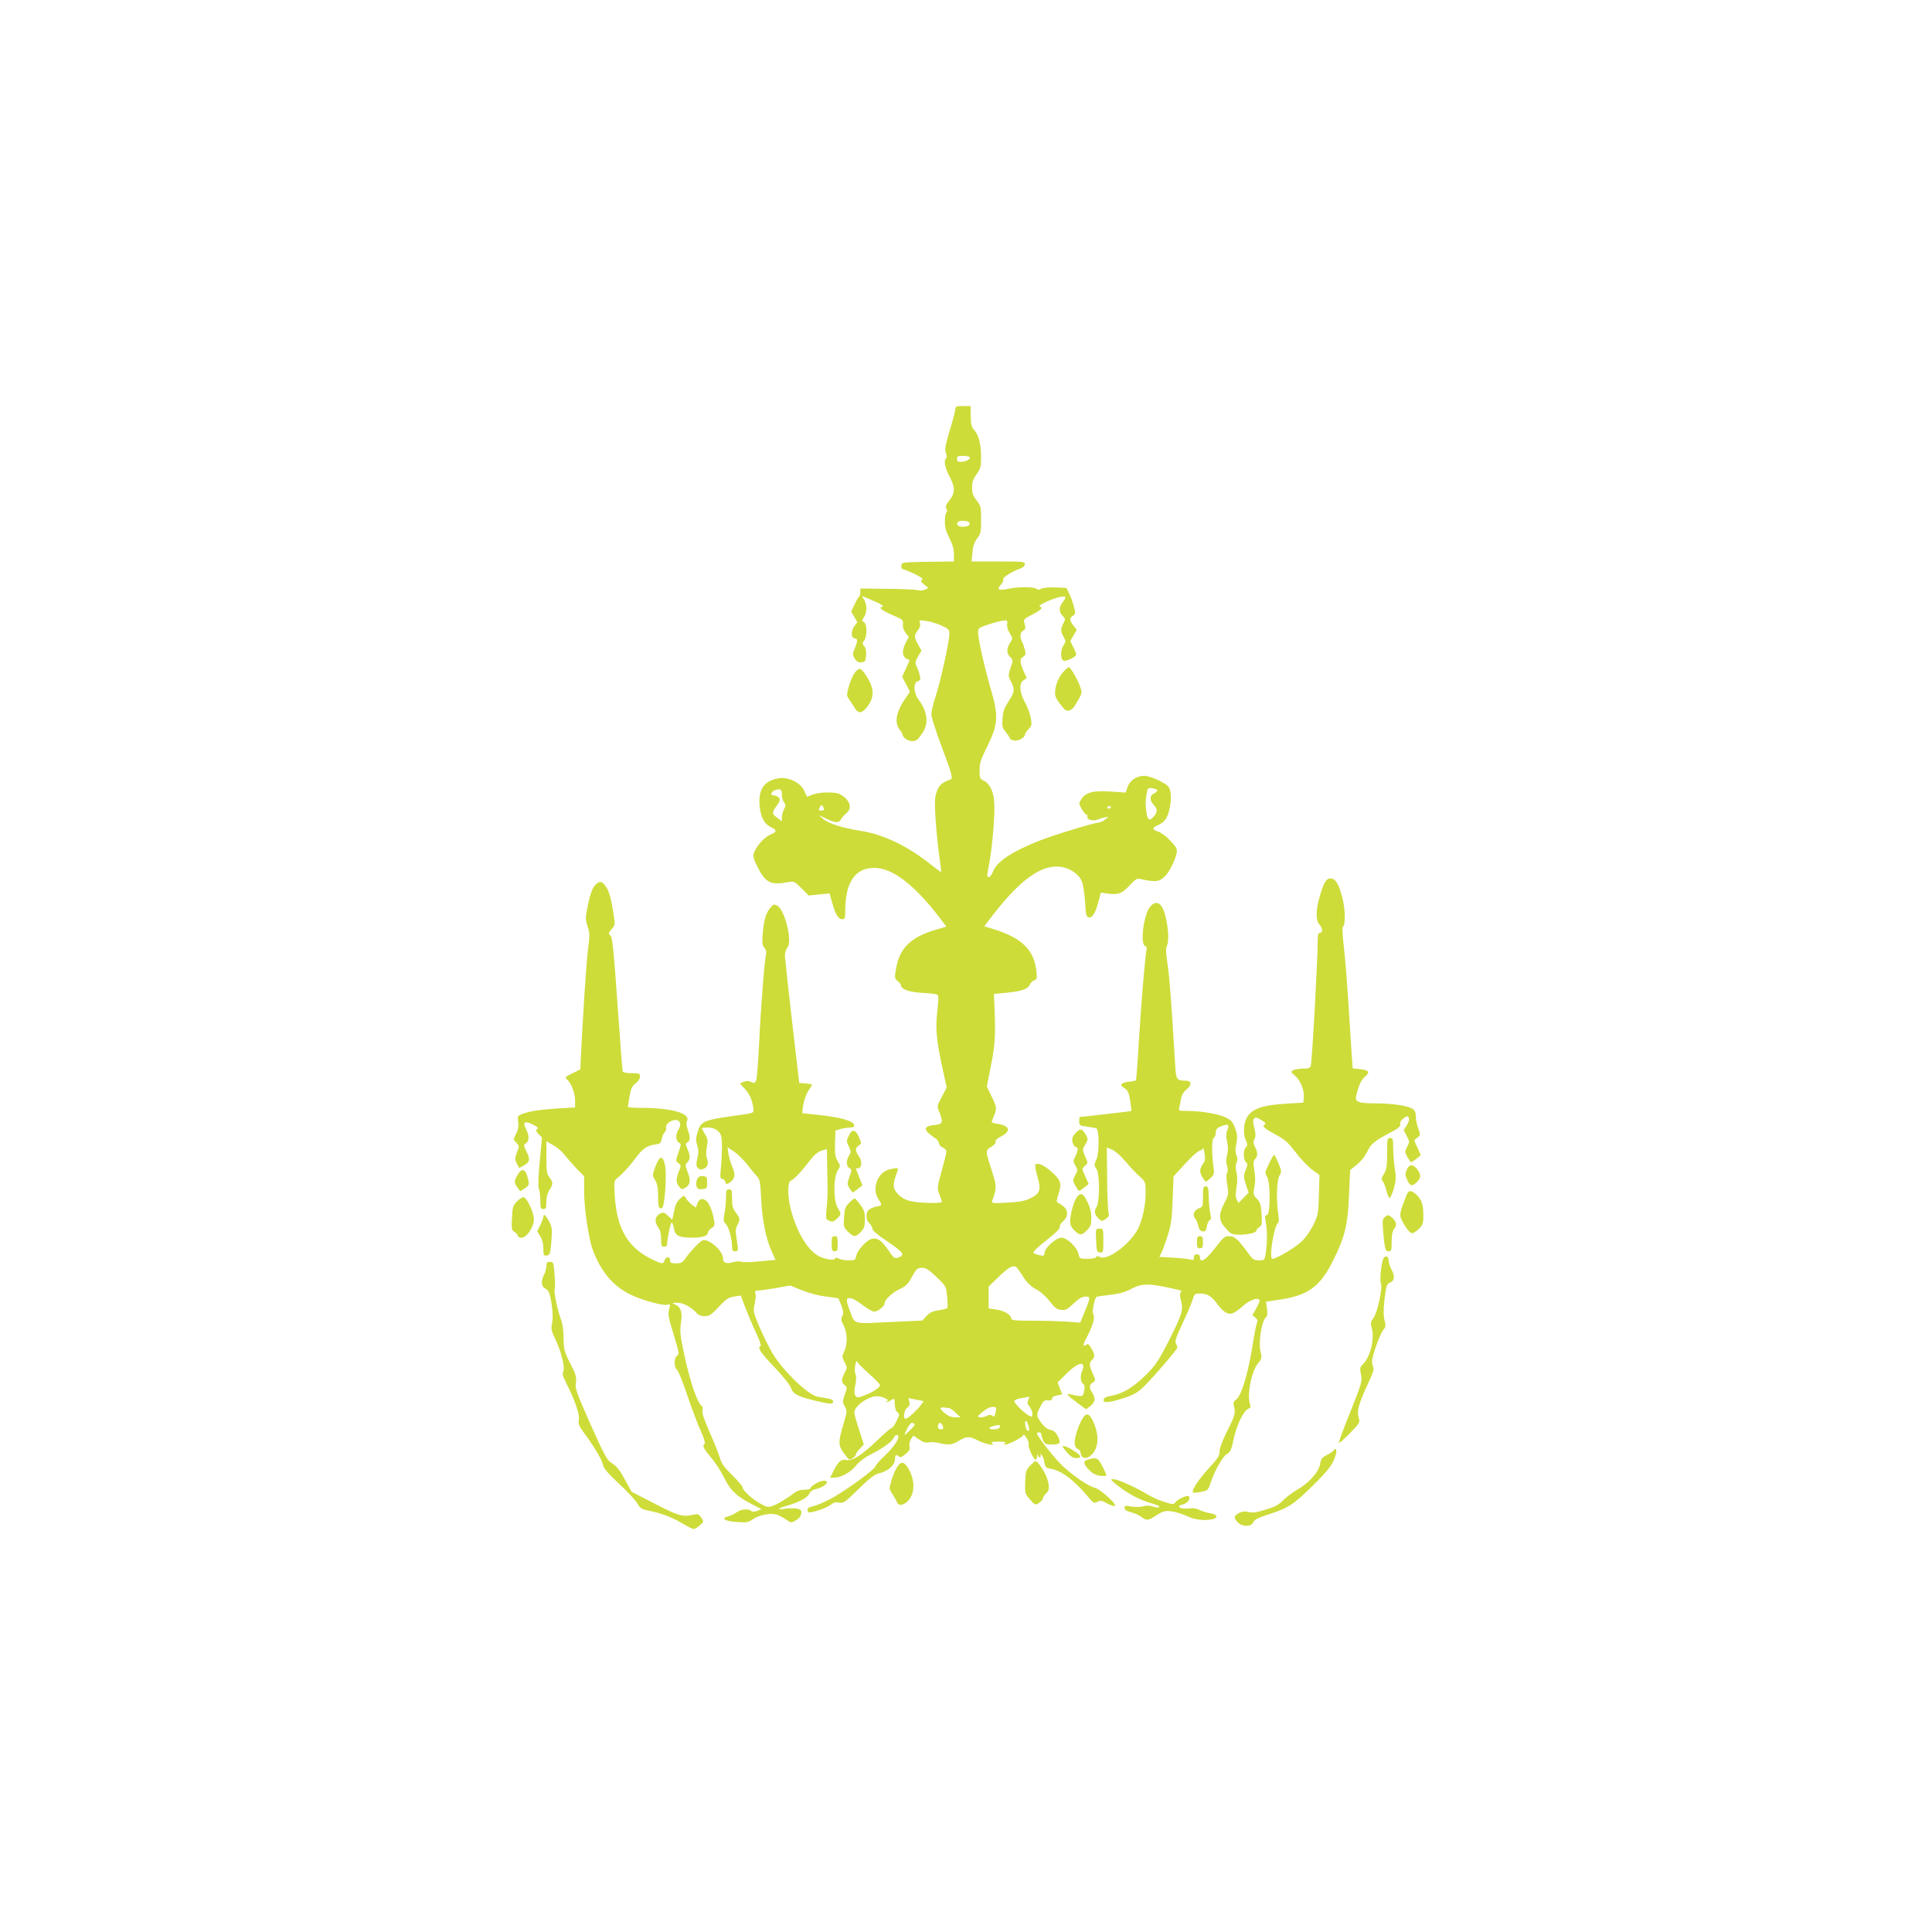 <?xml version="1.0" standalone="no"?>
<!DOCTYPE svg PUBLIC "-//W3C//DTD SVG 20010904//EN"
 "http://www.w3.org/TR/2001/REC-SVG-20010904/DTD/svg10.dtd">
<svg version="1.0" xmlns="http://www.w3.org/2000/svg"
 width="1280pt" height="1280pt" viewBox="0 0 1280 1280"
 preserveAspectRatio="xMidYMid meet">
<g transform="translate(0,1280) scale(0.1,-0.1)"
fill="#cddc39" stroke="none">
<path d="M6330 10093 c0 -10 -16 -74 -37 -142 -30 -103 -35 -128 -26 -152 7
-17 7 -31 2 -35 -18 -11 -9 -63 21 -119 39 -73 39 -111 0 -160 -23 -29 -27
-41 -20 -55 7 -13 7 -21 0 -25 -5 -3 -10 -30 -10 -60 0 -40 8 -67 30 -110 21
-41 30 -71 30 -106 l0 -49 -172 -2 c-171 -3 -173 -3 -176 -25 -2 -13 1 -23 7
-23 6 0 41 -14 77 -31 48 -23 62 -34 53 -40 -11 -8 -8 -14 14 -32 l28 -23 -23
-11 c-13 -5 -34 -7 -48 -3 -14 4 -105 8 -202 9 l-178 2 0 -25 c0 -13 -3 -26
-7 -28 -5 -1 -18 -25 -31 -52 l-23 -48 21 -35 20 -35 -21 -29 c-24 -34 -19
-79 7 -79 18 0 16 -21 -7 -76 -11 -28 -10 -36 5 -59 13 -19 24 -25 44 -23 24
3 27 8 30 47 2 28 -2 49 -12 60 -14 15 -14 20 -1 37 21 27 20 110 -1 122 -16
9 -16 11 0 33 21 30 21 88 -1 119 -19 27 -23 27 76 -16 46 -20 59 -30 46 -34
-16 -6 -16 -7 0 -20 10 -8 45 -26 79 -40 57 -24 61 -28 58 -56 -2 -19 5 -40
18 -57 l21 -26 -21 -41 c-26 -50 -23 -91 6 -104 l21 -10 -25 -55 -25 -55 26
-49 26 -50 -30 -43 c-62 -90 -75 -161 -39 -207 11 -14 20 -29 20 -35 0 -17 36
-42 61 -42 31 0 38 6 72 56 41 61 32 141 -27 218 -34 45 -37 115 -5 123 17 5
19 11 13 37 -3 17 -13 43 -20 59 -13 24 -12 31 8 67 l23 40 -22 39 c-28 49
-28 61 -2 95 14 17 18 33 14 47 -7 21 -5 22 41 15 26 -3 71 -17 101 -30 47
-22 53 -28 53 -55 0 -49 -58 -312 -90 -411 -17 -51 -30 -106 -30 -122 0 -17
29 -108 64 -202 79 -211 82 -225 59 -232 -61 -20 -86 -50 -97 -121 -7 -45 7
-239 28 -393 8 -52 12 -96 11 -98 -1 -1 -30 20 -65 48 -157 125 -312 200 -465
225 -123 19 -218 49 -253 81 l-27 24 54 -26 c59 -28 79 -28 95 1 6 10 21 28
34 38 42 35 22 91 -45 126 -31 16 -137 14 -180 -4 -20 -8 -37 -14 -37 -13 -1
2 -9 20 -19 41 -23 51 -104 91 -165 81 -97 -15 -137 -70 -130 -175 6 -80 30
-128 76 -149 42 -20 40 -32 -7 -51 -41 -18 -97 -83 -108 -127 -4 -18 4 -45 28
-90 52 -101 85 -117 197 -97 42 8 45 7 92 -40 l48 -48 69 7 69 7 18 -63 c21
-77 40 -108 66 -108 18 0 20 7 20 58 1 187 65 282 192 282 120 0 263 -109 431
-327 l47 -62 -84 -25 c-155 -48 -226 -120 -249 -251 -11 -64 -11 -68 11 -85
12 -10 22 -23 22 -29 0 -25 52 -44 139 -49 49 -2 94 -8 101 -12 9 -5 9 -31 0
-108 -14 -116 -5 -204 37 -392 l25 -115 -32 -62 c-33 -61 -33 -61 -16 -102 26
-67 23 -78 -30 -84 -60 -6 -73 -20 -49 -48 11 -11 32 -28 47 -37 16 -9 28 -24
28 -34 0 -10 11 -24 25 -30 14 -6 25 -18 25 -27 0 -9 -14 -67 -31 -129 -31
-110 -31 -114 -15 -155 9 -24 16 -46 16 -50 0 -11 -144 -8 -202 4 -37 8 -63
22 -85 44 -37 37 -40 61 -18 125 8 23 15 44 15 46 0 9 -43 3 -75 -10 -68 -29
-97 -128 -55 -191 26 -40 26 -42 -15 -49 -19 -4 -41 -14 -50 -22 -21 -22 -19
-68 5 -89 11 -10 20 -26 20 -36 0 -11 35 -41 95 -81 114 -77 126 -95 69 -112
-17 -5 -27 3 -57 49 -44 65 -72 85 -109 78 -35 -7 -97 -74 -105 -113 -5 -28
-9 -30 -50 -30 -24 0 -54 5 -66 11 -16 9 -22 9 -25 0 -5 -14 -63 -5 -104 15
-77 40 -150 160 -189 313 -23 92 -22 182 2 190 18 5 72 63 125 133 29 37 53
57 77 65 l35 10 2 -96 c1 -53 2 -123 3 -156 1 -33 -1 -94 -6 -136 -7 -74 -7
-76 17 -87 21 -9 28 -7 50 13 31 29 31 31 6 73 -29 47 -29 203 0 247 19 29 19
30 -1 64 -16 28 -19 48 -17 117 l3 84 35 10 c19 6 48 10 63 10 22 0 28 4 25
18 -5 25 -87 49 -224 64 l-119 13 3 30 c5 45 22 97 43 127 11 14 19 29 19 31
0 3 -19 7 -42 9 l-43 3 -47 405 c-26 223 -47 420 -48 439 0 19 8 43 17 53 35
39 -17 251 -68 278 -20 11 -25 10 -45 -14 -30 -34 -44 -84 -51 -174 -5 -60 -3
-76 12 -92 9 -10 14 -27 11 -37 -10 -35 -35 -350 -46 -583 -6 -129 -15 -245
-20 -257 -8 -20 -12 -21 -35 -11 -18 8 -31 8 -49 0 l-24 -11 34 -36 c31 -34
50 -77 56 -135 3 -24 1 -25 -117 -41 -216 -30 -234 -38 -255 -115 -10 -36 -10
-53 -1 -82 9 -28 10 -49 1 -86 -9 -41 -8 -52 4 -64 12 -13 20 -13 41 -4 26 12
31 38 16 76 -4 11 -3 41 2 67 8 42 7 53 -12 84 -11 20 -21 38 -21 41 0 2 18 4
39 4 27 0 48 -7 66 -22 22 -20 26 -32 28 -88 1 -36 -2 -102 -6 -147 -7 -71 -6
-83 7 -83 8 0 17 -9 21 -20 6 -18 8 -19 31 -4 34 23 38 52 16 104 -11 25 -22
64 -26 87 l-6 42 44 -29 c24 -16 61 -53 84 -82 22 -29 51 -64 64 -78 23 -23
25 -36 31 -155 7 -140 31 -259 70 -347 l25 -55 -107 -10 c-58 -6 -113 -7 -122
-2 -9 4 -31 3 -52 -3 -45 -14 -67 -5 -67 26 0 51 -101 137 -138 117 -22 -12
-82 -76 -111 -118 -19 -28 -29 -33 -62 -33 -32 0 -39 3 -39 20 0 12 -7 20 -16
20 -9 0 -18 -9 -21 -20 -7 -26 -17 -25 -78 4 -164 78 -238 202 -252 422 -6 98
-5 102 18 120 37 30 81 78 121 133 46 61 74 81 127 88 35 5 40 9 45 38 4 18
13 38 20 44 8 7 12 20 9 30 -6 22 31 51 64 51 29 0 39 -33 19 -62 -21 -30 -20
-75 1 -87 17 -9 17 -13 -2 -66 -19 -56 -19 -58 0 -71 17 -13 18 -18 6 -47 -23
-56 -24 -81 -3 -107 19 -23 20 -23 46 -7 31 20 33 49 10 107 -15 38 -15 42 0
59 20 22 20 42 1 88 -14 33 -14 38 0 45 19 11 19 34 1 85 -8 22 -10 46 -6 53
32 52 -96 90 -301 90 -49 0 -89 3 -89 7 0 3 5 35 11 70 9 52 17 68 40 85 17
13 29 31 29 45 0 21 -4 23 -55 23 -36 0 -57 4 -60 13 -2 6 -17 207 -34 446
-25 352 -33 437 -46 451 -15 16 -14 20 8 45 23 28 23 30 11 104 -17 111 -32
157 -57 187 -20 23 -26 25 -45 15 -31 -17 -49 -57 -68 -154 -16 -79 -16 -89
-1 -135 15 -44 15 -60 2 -158 -11 -89 -35 -460 -48 -734 l-2 -55 -53 -26 c-48
-23 -51 -27 -36 -40 28 -23 54 -90 54 -140 l0 -46 -117 -7 c-122 -8 -187 -18
-237 -38 -26 -10 -28 -15 -23 -51 4 -29 0 -52 -14 -79 -19 -38 -19 -38 2 -59
20 -20 20 -22 4 -64 -15 -40 -15 -46 -1 -74 l16 -30 35 20 c38 23 39 40 7 103
-13 27 -13 31 4 43 22 16 20 52 -3 97 -22 42 -4 52 47 26 32 -16 39 -24 29
-30 -11 -7 -9 -14 9 -33 l23 -24 -15 -157 c-10 -105 -12 -165 -6 -182 6 -14
10 -50 10 -80 0 -47 2 -54 20 -54 17 0 20 7 20 48 0 30 7 58 20 77 25 37 25
53 0 85 -17 21 -20 41 -20 132 l0 107 45 -26 c25 -14 58 -41 73 -61 15 -20 51
-61 79 -91 l53 -54 0 -103 c0 -110 30 -311 57 -384 53 -143 134 -240 248 -296
80 -39 219 -77 248 -68 18 6 19 3 12 -22 -11 -42 -10 -52 31 -185 33 -110 35
-123 20 -131 -21 -12 -22 -77 -1 -92 8 -6 40 -83 69 -172 30 -88 70 -195 90
-237 19 -42 30 -79 25 -82 -18 -12 -9 -31 41 -90 28 -33 66 -91 85 -130 41
-86 80 -124 176 -175 l74 -39 -29 -11 c-20 -7 -32 -8 -40 0 -16 16 -66 12 -95
-9 -15 -11 -39 -23 -54 -26 -53 -14 -30 -32 48 -38 70 -6 79 -5 115 19 41 27
111 41 153 30 13 -3 40 -17 61 -31 38 -26 38 -26 69 -7 21 11 33 27 35 44 3
22 -2 27 -27 33 -16 3 -50 3 -76 0 -62 -10 -57 0 12 20 80 24 132 52 145 79 6
15 22 26 41 30 60 12 103 56 55 56 -27 0 -88 -35 -88 -50 0 -5 -18 -10 -41
-10 -31 0 -51 -8 -79 -30 -21 -16 -63 -43 -94 -60 -45 -23 -62 -27 -81 -20
-63 24 -155 99 -155 127 0 6 -31 42 -69 80 -53 52 -72 78 -81 113 -7 25 -37
100 -67 168 -38 86 -53 130 -49 147 3 13 1 27 -4 30 -32 20 -84 178 -124 375
-20 96 -22 125 -14 178 11 70 -2 105 -45 122 -18 7 -15 9 19 9 41 1 98 -31
133 -72 8 -10 28 -17 50 -17 31 0 43 8 93 62 49 52 65 62 102 68 l44 7 31 -83
c18 -46 49 -120 71 -166 21 -46 35 -84 29 -86 -23 -9 -2 -42 90 -138 58 -61
104 -118 111 -138 13 -41 44 -58 161 -86 100 -24 119 -25 119 -5 0 9 -14 16
-37 20 -21 4 -50 9 -65 11 -65 12 -233 174 -301 290 -26 44 -65 125 -88 178
-39 94 -40 100 -29 146 6 27 9 58 5 69 -5 17 -2 21 17 21 13 0 66 7 118 16
l95 17 80 -32 c48 -19 112 -36 159 -41 43 -5 80 -11 81 -12 1 -2 10 -24 20
-49 13 -37 15 -51 5 -69 -9 -17 -8 -28 9 -61 26 -49 27 -125 4 -173 -16 -34
-15 -37 3 -71 18 -34 18 -36 -1 -72 -22 -41 -22 -62 3 -81 15 -12 15 -16 -1
-61 -16 -46 -16 -51 0 -79 17 -29 16 -33 -10 -120 -34 -116 -34 -139 4 -190
17 -23 33 -42 36 -42 13 0 43 22 43 32 0 7 12 24 27 40 l26 28 -31 97 c-18 54
-32 105 -32 114 0 44 90 108 151 109 15 0 40 -7 55 -15 16 -8 23 -15 15 -15
-8 0 -11 -3 -8 -6 4 -4 17 0 30 9 24 15 24 15 25 -26 1 -26 8 -47 18 -54 15
-11 14 -16 -6 -57 -12 -26 -26 -46 -32 -46 -5 0 -49 -37 -96 -83 -102 -98
-165 -137 -205 -130 -34 7 -52 -8 -83 -69 l-24 -48 27 0 c46 1 108 35 144 80
20 25 58 54 94 72 85 43 145 86 157 113 6 13 16 21 23 18 24 -9 -17 -76 -83
-137 -34 -32 -62 -64 -62 -71 0 -16 -175 -145 -275 -203 -60 -34 -104 -53
-162 -68 -17 -4 -17 -34 0 -34 29 0 116 31 141 51 19 15 34 19 56 14 28 -6 38
1 127 89 64 63 107 97 127 102 69 15 116 56 116 101 0 25 10 29 27 12 7 -7 20
-2 42 17 25 21 31 32 27 51 -4 13 0 33 9 47 l16 25 37 -25 c27 -19 45 -24 67
-20 16 3 48 1 70 -5 58 -15 81 -12 129 16 53 31 69 31 128 0 44 -23 123 -37
89 -16 -10 7 5 10 44 10 39 0 54 -3 44 -10 -12 -7 -12 -9 2 -9 24 0 119 50
119 63 0 7 9 -1 20 -18 11 -16 18 -36 15 -44 -6 -16 32 -101 46 -101 5 0 10
10 10 23 1 17 2 18 6 4 2 -9 9 -15 14 -11 5 3 6 11 3 17 -5 9 -4 9 6 0 7 -7
16 -29 19 -50 6 -34 10 -38 42 -44 70 -11 157 -76 245 -183 38 -45 42 -48 64
-36 20 11 29 9 66 -11 24 -13 47 -20 51 -15 12 12 -100 112 -133 119 -39 8
-135 73 -209 140 -52 47 -175 202 -175 221 0 3 7 6 15 6 8 0 15 -7 15 -15 0
-8 5 -26 12 -40 10 -22 17 -25 60 -25 54 0 59 10 33 61 -11 20 -26 32 -46 36
-21 4 -41 20 -60 46 -35 48 -35 54 -6 109 19 37 27 43 50 40 19 -2 27 1 27 12
0 9 13 18 34 21 l34 7 -16 39 -15 40 54 54 c59 59 106 84 115 60 3 -7 1 -22
-5 -34 -16 -29 -13 -79 4 -88 10 -6 13 -19 8 -46 -6 -40 -12 -43 -76 -28 -21
5 -37 5 -35 1 2 -5 30 -28 64 -53 l60 -44 30 23 c31 26 34 51 8 91 -19 30 -18
48 6 64 20 14 20 14 0 58 -24 52 -25 74 -5 91 20 17 19 39 -5 78 -17 28 -23
32 -35 22 -18 -15 -20 0 -6 28 55 104 69 154 52 181 -7 11 11 96 23 109 3 2
42 8 88 13 60 7 99 17 141 39 66 35 109 37 219 15 120 -25 122 -25 111 -36 -8
-8 -7 -25 2 -58 16 -62 7 -89 -85 -271 -65 -127 -83 -154 -150 -221 -80 -80
-154 -124 -230 -137 -31 -5 -46 -13 -48 -25 -5 -24 31 -22 129 9 61 19 92 36
126 67 56 51 233 256 233 269 0 5 -4 18 -10 28 -7 14 3 44 44 131 30 63 60
133 67 157 12 40 14 42 51 42 48 0 77 -19 114 -71 15 -22 40 -47 56 -55 33
-17 51 -10 116 46 51 45 116 61 106 25 -4 -11 -16 -35 -27 -54 l-20 -34 21
-17 c11 -10 17 -21 13 -26 -5 -5 -16 -58 -26 -119 -34 -221 -79 -373 -117
-399 -16 -12 -19 -20 -13 -43 12 -43 8 -60 -46 -167 -30 -60 -49 -111 -49
-132 0 -28 -12 -47 -70 -110 -67 -72 -118 -150 -106 -162 3 -3 27 -1 53 4 45
9 47 11 64 61 27 82 81 175 109 191 22 13 29 29 42 93 20 94 65 190 96 204 17
7 20 15 14 30 -22 61 9 221 54 275 24 28 25 34 16 73 -17 64 8 213 38 232 6 4
8 24 4 54 l-6 47 100 15 c183 29 261 88 347 263 76 153 95 234 103 433 l7 161
29 23 c44 35 65 60 89 108 23 45 45 63 155 121 49 26 62 38 59 52 -3 11 4 25
21 38 23 18 27 19 35 5 5 -10 2 -26 -12 -49 l-21 -33 20 -39 c20 -38 20 -40 3
-71 -17 -32 -17 -34 1 -68 11 -19 22 -35 25 -35 3 0 19 10 35 23 l29 23 -22
50 -22 49 22 18 c21 17 21 18 4 65 -9 26 -16 61 -15 79 0 23 -6 36 -22 47 -32
21 -136 36 -249 36 -63 0 -101 4 -113 13 -17 13 -17 16 -1 75 13 44 27 70 48
88 37 31 27 44 -36 51 l-45 5 -6 82 c-3 44 -13 194 -21 331 -9 138 -22 310
-31 384 -11 94 -12 137 -5 144 17 17 13 126 -8 199 -23 85 -44 118 -76 118
-30 0 -47 -29 -76 -136 -23 -84 -21 -144 5 -173 20 -22 21 -51 1 -51 -11 0
-15 -13 -15 -52 0 -134 -37 -799 -46 -830 -4 -14 -16 -18 -50 -18 -25 0 -54
-5 -65 -10 -19 -10 -18 -12 10 -36 36 -30 64 -98 59 -145 l-3 -34 -125 -8
c-141 -9 -207 -31 -242 -80 -28 -39 -35 -112 -15 -159 13 -32 14 -38 1 -49
-18 -15 -18 -83 1 -99 12 -10 12 -17 -2 -52 -15 -37 -15 -44 1 -95 l18 -55
-33 -34 -33 -34 -12 22 c-9 17 -9 39 -2 81 7 39 7 71 0 99 -7 28 -7 47 0 64 8
17 8 31 0 49 -8 18 -9 40 -1 77 8 44 7 62 -8 103 -16 42 -25 53 -63 72 -48 23
-165 43 -257 43 -52 0 -55 1 -50 23 3 12 9 39 12 60 5 25 18 45 38 61 34 27
32 56 -5 56 -63 1 -66 5 -72 103 -28 455 -38 586 -51 671 -10 66 -12 104 -5
116 23 44 2 210 -34 265 -21 32 -52 30 -79 -6 -41 -56 -64 -243 -31 -256 10
-4 14 -13 10 -27 -9 -38 -36 -357 -51 -610 -8 -137 -17 -251 -19 -254 -3 -2
-25 -7 -51 -9 -48 -6 -60 -24 -26 -42 24 -13 32 -34 41 -98 l6 -53 -30 -5
c-29 -4 -298 -35 -311 -35 -3 0 -5 -13 -5 -29 0 -27 3 -29 50 -35 28 -4 56 -9
63 -11 20 -8 21 -162 1 -207 -16 -35 -16 -39 0 -62 23 -35 23 -221 0 -254 -17
-25 -12 -51 16 -77 18 -17 21 -17 46 -1 21 15 24 22 18 44 -4 15 -8 118 -9
229 l-2 201 37 -16 c21 -10 59 -43 87 -77 27 -33 68 -77 91 -97 42 -38 42 -38
42 -110 0 -84 -21 -181 -51 -240 -52 -101 -203 -213 -253 -186 -15 8 -21 8
-24 -1 -2 -6 -26 -11 -57 -11 -51 0 -53 1 -59 31 -9 45 -76 109 -114 109 -36
0 -112 -69 -112 -101 0 -19 -4 -21 -32 -15 -18 3 -36 10 -41 15 -6 6 28 39 82
81 82 65 95 80 93 101 -1 4 10 17 23 29 33 31 33 72 -1 99 -14 11 -30 21 -37
24 -9 3 -7 18 6 58 23 68 15 91 -49 148 -49 43 -89 60 -104 45 -4 -5 1 -40 13
-77 26 -89 19 -114 -46 -146 -37 -18 -69 -24 -154 -29 -101 -5 -106 -4 -99 14
29 75 29 98 3 179 -50 155 -50 151 -11 176 21 13 33 27 30 35 -3 9 9 21 35 34
70 36 61 71 -21 84 -22 3 -40 9 -40 11 0 3 7 22 15 42 20 48 20 56 -16 130
l-31 65 28 141 c28 141 31 202 21 427 l-2 45 75 7 c105 10 149 24 162 53 6 14
20 27 31 31 17 5 19 12 13 63 -16 137 -94 214 -273 272 l-72 22 59 77 c180
232 316 330 441 318 63 -6 125 -47 146 -96 9 -20 18 -82 22 -137 5 -91 8 -100
26 -103 24 -3 44 32 65 114 l13 50 51 -7 c66 -8 92 2 143 58 36 39 46 45 70
39 94 -20 118 -19 151 9 34 28 75 106 87 162 6 29 1 38 -40 82 -26 28 -62 55
-81 61 -43 14 -43 26 -1 44 18 7 41 25 51 40 25 39 41 134 30 182 -8 35 -16
42 -73 72 -37 18 -79 32 -100 32 -51 0 -96 -31 -111 -75 l-12 -36 -101 7
c-116 7 -163 -5 -193 -51 -17 -26 -17 -28 1 -62 11 -19 25 -38 32 -40 7 -3 11
-9 8 -14 -11 -17 35 -31 63 -20 15 6 38 13 52 16 l25 4 -24 -19 c-13 -11 -32
-20 -43 -20 -27 0 -305 -85 -395 -121 -181 -72 -281 -139 -305 -205 -6 -19
-18 -34 -25 -34 -16 0 -16 -1 1 90 21 111 39 333 33 405 -5 73 -30 124 -70
143 -25 12 -27 18 -27 69 0 47 8 72 52 160 70 143 74 199 25 368 -43 147 -87
342 -87 383 0 27 5 32 43 46 53 19 117 36 138 36 12 0 15 -7 12 -25 -3 -14 3
-38 16 -59 21 -33 21 -37 6 -60 -27 -40 -28 -73 -4 -97 22 -22 22 -23 4 -74
-16 -50 -16 -53 1 -86 29 -55 27 -74 -13 -134 -29 -45 -38 -68 -41 -115 -4
-53 -1 -63 22 -90 14 -18 26 -36 26 -41 0 -5 11 -11 25 -15 27 -7 75 18 75 38
0 7 11 23 24 37 22 24 24 30 15 75 -5 27 -22 74 -39 104 -36 67 -40 124 -9
145 l21 15 -21 47 c-26 59 -26 81 -2 94 15 9 18 17 12 44 -5 18 -13 42 -19 54
-17 32 -15 61 7 75 15 9 17 17 10 42 -10 34 -10 33 64 72 47 25 58 38 35 47
-16 6 87 53 136 62 41 8 44 1 16 -35 -25 -32 -25 -65 0 -90 19 -19 19 -22 5
-50 -19 -37 -19 -55 2 -90 15 -27 15 -30 0 -54 -22 -33 -22 -95 -1 -103 19 -7
84 25 84 41 0 7 -9 29 -20 50 l-19 39 21 37 22 37 -22 28 c-27 34 -28 51 -3
66 17 11 17 16 6 60 -7 27 -21 65 -31 86 l-19 38 -72 3 c-41 2 -82 -2 -94 -8
-15 -9 -24 -9 -32 -1 -14 14 -127 14 -186 0 -63 -14 -80 -5 -51 26 12 13 19
28 16 34 -8 12 52 52 107 72 24 8 37 19 37 31 0 17 -13 18 -176 18 l-177 0 6
59 c3 43 12 69 31 94 24 31 26 42 26 124 0 85 -2 92 -30 128 -24 30 -30 48
-30 85 0 36 7 56 30 88 27 38 30 49 30 119 -1 81 -16 141 -45 173 -20 22 -23
38 -24 108 l-1 52 -50 0 c-41 0 -50 -3 -50 -17z m95 -322 c7 -13 -27 -31 -59
-31 -19 0 -26 5 -26 20 0 17 7 20 39 20 22 0 42 -4 46 -9z m-2 -435 c6 -16
-13 -26 -48 -26 -26 0 -40 14 -30 30 10 15 72 12 78 -4z m1244 -1771 c2 -6 -7
-15 -19 -20 -32 -14 -33 -46 -4 -78 26 -28 26 -47 -2 -79 -25 -29 -39 -21 -46
25 -8 53 -8 71 0 125 6 41 8 43 37 40 17 -2 32 -8 34 -13z m-2487 -28 c0 -18
6 -42 14 -52 12 -17 12 -23 0 -47 -8 -15 -14 -39 -14 -53 l0 -26 -30 23 c-37
27 -37 32 -4 80 22 31 24 40 14 53 -7 8 -21 15 -31 15 -11 0 -19 4 -19 8 0 15
24 32 47 32 19 0 23 -5 23 -33z m280 -99 c0 -5 -9 -8 -20 -8 -18 0 -19 3 -9
21 9 17 13 19 20 8 5 -8 9 -17 9 -21z m1900 14 c0 -5 -7 -9 -15 -9 -8 0 -12 4
-9 9 3 4 9 8 15 8 5 0 9 -4 9 -8z m1008 -2080 c17 -11 20 -17 10 -23 -18 -11
-3 -24 79 -69 56 -30 78 -50 126 -113 32 -43 81 -94 108 -115 l51 -37 -4 -130
c-3 -122 -5 -134 -35 -197 -18 -38 -51 -86 -77 -111 -42 -41 -169 -117 -196
-117 -25 0 11 222 38 239 6 4 6 26 1 56 -14 90 -11 224 7 255 16 26 16 31 -6
84 -13 31 -26 56 -29 55 -3 0 -19 -27 -34 -60 -27 -56 -28 -61 -13 -84 24 -36
23 -255 0 -255 -14 0 -15 -7 -8 -47 11 -56 10 -139 0 -205 -7 -47 -8 -48 -45
-48 -33 0 -41 5 -71 47 -67 92 -90 113 -126 113 -30 0 -40 -8 -95 -80 -62 -80
-99 -102 -99 -60 0 13 -7 20 -20 20 -14 0 -20 -7 -20 -21 0 -16 -4 -19 -17
-15 -10 4 -61 10 -115 13 l-97 6 13 26 c8 14 26 64 41 111 23 72 29 109 34
241 l6 155 75 82 c41 46 85 85 97 88 13 4 24 11 24 18 1 6 5 -9 9 -34 7 -37 5
-50 -11 -72 -27 -39 -23 -66 18 -117 2 -3 16 8 31 22 27 26 28 31 21 80 -12
85 -11 185 3 189 7 3 12 17 13 33 0 24 6 32 38 44 45 17 54 11 38 -27 -9 -21
-9 -41 -1 -76 7 -34 7 -59 0 -88 -8 -28 -8 -49 -1 -70 7 -19 7 -36 1 -48 -6
-11 -6 -40 1 -81 10 -60 9 -65 -22 -125 -38 -76 -35 -112 16 -166 32 -36 37
-38 97 -38 36 1 74 7 88 15 14 8 21 14 15 15 -5 0 1 7 14 16 22 16 23 22 19
91 -4 62 -9 78 -31 101 -24 25 -25 30 -16 80 7 35 6 71 -1 109 -8 47 -7 59 5
73 19 21 19 43 0 81 -12 23 -13 34 -4 51 9 16 9 34 -1 76 -10 44 -10 56 1 63
13 8 16 7 57 -19z m-1628 -974 c6 -7 25 -35 43 -63 22 -34 48 -59 82 -77 30
-16 66 -48 90 -80 34 -44 47 -54 76 -56 30 -3 42 4 83 43 35 32 56 45 78 45
34 0 34 -4 -9 -109 l-26 -64 -90 7 c-50 3 -152 6 -229 6 -113 0 -138 3 -138
14 0 25 -47 53 -100 60 l-50 7 0 72 0 73 63 61 c75 74 104 87 127 61z m-535
-59 c63 -60 63 -60 70 -130 4 -39 5 -73 1 -76 -3 -3 -29 -10 -58 -14 -40 -6
-60 -16 -80 -38 l-27 -30 -218 -10 c-248 -12 -228 -18 -263 76 -25 66 -25 83
-2 83 20 0 44 -14 102 -57 24 -18 52 -33 63 -33 21 0 67 36 67 53 0 24 48 71
96 94 46 21 59 34 86 84 30 54 36 59 66 59 28 0 45 -11 97 -61z m-449 -639
c41 -36 74 -70 74 -77 0 -16 -46 -47 -103 -68 -42 -16 -50 -16 -58 -4 -11 17
-11 31 0 85 4 24 4 49 -1 59 -5 9 -6 35 -2 58 4 23 9 35 12 27 2 -8 37 -44 78
-80z m1056 -177 c-8 -14 -5 -24 9 -42 10 -13 19 -34 19 -47 0 -22 -2 -24 -22
-13 -32 16 -98 81 -98 96 0 6 17 15 38 18 20 4 42 8 47 9 16 5 17 -1 7 -21z
m-712 -33 c-24 -33 -87 -90 -100 -90 -19 0 -10 59 10 73 16 11 19 21 15 39
l-7 25 51 -10 51 -10 -20 -27z m188 -19 c7 0 26 -14 44 -31 l31 -30 -36 0
c-24 0 -46 9 -66 26 -37 31 -39 42 -8 39 12 -1 28 -3 35 -4z m312 -3 c0 -7 -3
-23 -6 -36 -5 -17 -10 -20 -20 -12 -9 8 -18 8 -33 1 -21 -12 -61 -15 -61 -5 0
8 49 47 69 56 26 11 51 9 51 -4z m216 -122 c5 -22 4 -28 -7 -24 -8 2 -15 20
-17 39 -4 40 13 30 24 -15z m-756 15 c0 -4 -16 -23 -36 -42 -39 -36 -39 -35
-10 23 12 22 24 34 32 31 8 -3 14 -8 14 -12z m189 -23 c1 -5 -7 -8 -18 -8 -20
0 -24 29 -6 42 9 6 22 -13 24 -34z m375 7 c-4 -9 -19 -15 -42 -15 -37 0 -35
14 3 23 37 9 44 7 39 -8z"/>
<path d="M7970 4872 c0 -66 -1 -68 -30 -79 -32 -12 -41 -48 -19 -70 6 -6 14
-26 18 -45 5 -23 13 -34 28 -36 18 -3 23 3 29 33 3 20 12 39 19 41 9 4 10 15
4 44 -5 21 -10 70 -11 109 -1 61 -4 71 -20 71 -16 0 -18 -9 -18 -68z"/>
<path d="M7930 4570 c0 -33 3 -40 20 -40 17 0 20 7 20 40 0 33 -3 40 -20 40
-17 0 -20 -7 -20 -40z"/>
<path d="M7042 8345 c-32 -36 -52 -89 -52 -139 0 -24 11 -44 61 -104 17 -21
51 -10 70 23 51 84 50 82 36 124 -17 49 -65 131 -76 131 -5 0 -23 -16 -39 -35z"/>
<path d="M5662 8342 c-12 -16 -29 -56 -38 -89 -16 -58 -16 -61 3 -89 11 -16
28 -41 37 -56 23 -39 49 -35 85 14 43 58 43 114 -2 188 -17 30 -39 56 -48 58
-10 2 -26 -10 -37 -26z"/>
<path d="M7133 5300 c-12 -10 -24 -28 -28 -39 -7 -22 10 -61 25 -61 15 0 12
-27 -6 -62 -15 -29 -15 -34 1 -61 16 -27 16 -30 -1 -63 -18 -33 -18 -35 0 -69
11 -19 22 -35 25 -35 3 0 19 10 35 23 l29 23 -22 48 c-25 58 -25 51 -2 73 20
18 20 19 0 62 -19 44 -19 44 1 78 20 34 20 36 3 66 -23 39 -34 42 -60 17z"/>
<path d="M5623 5275 c-16 -33 -16 -37 1 -71 15 -33 15 -39 1 -60 -20 -31 -19
-71 3 -83 16 -9 16 -12 0 -57 -16 -45 -16 -50 0 -76 9 -15 19 -28 22 -28 3 0
18 11 34 24 l30 23 -20 49 c-10 27 -20 52 -22 56 -2 5 3 8 12 8 26 0 30 46 7
79 -26 36 -27 55 -1 72 19 14 19 14 0 57 -23 51 -45 54 -67 7z"/>
<path d="M9190 5159 c0 -86 -3 -107 -21 -136 -17 -28 -19 -36 -8 -49 7 -8 18
-36 24 -62 7 -25 16 -47 21 -49 5 -2 17 26 28 61 15 55 16 74 7 134 -6 39 -11
100 -11 136 0 59 -2 66 -20 66 -19 0 -20 -7 -20 -101z"/>
<path d="M4343 5073 c-22 -58 -22 -58 -3 -91 15 -25 20 -52 20 -107 0 -73 6
-90 27 -77 17 11 32 221 19 281 -14 69 -35 67 -63 -6z"/>
<path d="M9320 5050 c-10 -24 -10 -36 0 -60 20 -48 33 -53 64 -25 31 29 33 53
5 89 -27 35 -54 33 -69 -4z"/>
<path d="M3430 5018 c-25 -41 -25 -56 -1 -87 l18 -24 31 21 c30 22 30 22 18
69 -15 60 -38 67 -66 21z"/>
<path d="M4620 4990 c-7 -12 -9 -33 -6 -47 6 -20 12 -24 39 -21 30 3 32 5 32
43 0 36 -3 40 -27 43 -19 2 -30 -3 -38 -18z"/>
<path d="M4810 4866 c0 -29 -4 -76 -10 -105 -8 -45 -7 -54 9 -70 19 -19 41
-99 41 -151 0 -23 5 -30 20 -30 23 0 23 4 10 84 -8 48 -7 66 5 89 20 40 19 45
-10 83 -20 27 -25 44 -25 93 0 54 -2 61 -20 61 -18 0 -20 -7 -20 -54z"/>
<path d="M9319 4883 c-46 -117 -49 -133 -32 -166 27 -54 54 -87 69 -87 9 0 29
13 45 29 26 26 29 36 29 90 0 71 -11 103 -46 136 -35 32 -52 31 -65 -2z"/>
<path d="M7138 4873 c-21 -23 -48 -116 -48 -162 0 -27 8 -43 29 -64 37 -34 46
-34 82 2 25 25 29 37 29 83 0 38 -8 69 -26 106 -27 55 -41 63 -66 35z"/>
<path d="M4505 4858 c-20 -18 -31 -40 -39 -82 l-12 -57 -28 26 c-26 24 -32 25
-53 14 -34 -18 -39 -52 -14 -88 15 -20 21 -44 21 -80 0 -44 3 -51 20 -51 12 0
20 7 20 17 0 36 23 143 30 143 5 0 11 -17 15 -39 8 -48 33 -61 121 -61 69 0
104 12 104 34 0 8 11 21 24 29 22 15 23 20 15 61 -12 65 -34 113 -58 126 -26
13 -39 6 -52 -27 l-9 -24 -28 21 c-15 12 -32 31 -38 42 -11 20 -11 20 -39 -4z"/>
<path d="M3425 4840 c-27 -28 -30 -39 -33 -110 -4 -71 -2 -80 17 -92 12 -7 21
-18 21 -25 0 -7 11 -13 25 -13 38 0 88 81 82 133 -7 49 -48 131 -67 135 -9 1
-29 -11 -45 -28z"/>
<path d="M5625 4830 c-25 -26 -30 -40 -33 -95 -4 -61 -3 -66 26 -95 38 -37 51
-38 85 -2 23 24 27 37 27 84 0 45 -5 62 -30 96 -17 23 -34 42 -38 42 -5 0 -21
-14 -37 -30z"/>
<path d="M3600 4738 c0 -6 -9 -31 -20 -54 l-21 -42 21 -34 c13 -21 20 -50 20
-81 0 -44 2 -48 23 -45 20 3 23 10 30 93 6 82 5 94 -15 133 -22 41 -38 54 -38
30z"/>
<path d="M9175 4737 c-16 -12 -17 -23 -11 -98 10 -113 14 -129 37 -129 17 0
19 8 19 63 0 40 5 70 15 83 21 27 18 47 -8 72 -27 26 -28 26 -52 9z"/>
<path d="M7262 4583 c3 -72 5 -78 26 -81 21 -3 22 -1 22 77 0 80 0 81 -25 81
-26 0 -26 0 -23 -77z"/>
<path d="M5510 4560 c0 -43 3 -50 20 -50 17 0 20 7 20 50 0 43 -3 50 -20 50
-17 0 -20 -7 -20 -50z"/>
<path d="M9171 4471 c-16 -10 -33 -144 -22 -174 12 -32 -23 -194 -50 -230 -19
-26 -20 -33 -10 -70 19 -68 -12 -191 -59 -235 -19 -18 -21 -26 -15 -59 12 -55
10 -59 -71 -263 -41 -101 -74 -190 -74 -198 0 -7 32 20 71 60 70 72 70 73 60
109 -13 42 3 95 67 232 26 56 37 89 31 98 -5 8 -9 25 -9 39 0 36 55 188 76
211 15 17 16 26 7 62 -8 31 -8 68 0 141 11 86 15 100 34 107 32 12 37 42 13
86 -11 21 -20 48 -20 60 0 26 -11 35 -29 24z"/>
<path d="M3620 4413 c0 -16 -7 -41 -15 -57 -23 -43 -19 -81 9 -94 18 -8 26
-23 35 -69 14 -72 16 -128 7 -170 -6 -25 -1 -46 23 -95 40 -84 66 -190 53
-214 -8 -14 -3 -32 19 -76 58 -114 91 -210 84 -245 -5 -27 1 -41 39 -93 66
-89 115 -173 122 -208 4 -21 35 -57 105 -122 55 -50 109 -109 121 -130 20 -34
28 -39 82 -50 80 -16 150 -43 220 -85 32 -19 64 -35 72 -35 7 0 25 11 40 24
28 23 28 24 10 51 -15 23 -22 26 -49 20 -75 -16 -98 -10 -256 71 l-156 80 -38
69 c-43 79 -60 101 -101 126 -23 14 -49 62 -133 251 -94 213 -103 237 -98 276
6 38 1 55 -37 129 -40 79 -43 92 -44 167 0 51 -7 98 -18 126 -23 61 -48 181
-41 199 3 8 3 52 -1 98 -6 79 -8 83 -30 83 -19 0 -24 -5 -24 -27z"/>
<path d="M7175 3406 c-27 -40 -55 -124 -55 -161 0 -24 6 -37 20 -45 11 -6 19
-14 18 -18 -1 -4 2 -15 6 -24 13 -29 49 -21 79 16 36 47 37 122 3 201 -27 60
-46 69 -71 31z"/>
<path d="M7040 3215 c0 -2 14 -20 31 -40 23 -25 39 -35 61 -35 40 0 32 18 -23
52 -41 25 -69 34 -69 23z"/>
<path d="M8835 3190 c-4 -6 -23 -19 -44 -30 -32 -16 -39 -25 -45 -60 -8 -52
-76 -127 -155 -172 -31 -18 -72 -49 -91 -69 -26 -27 -53 -42 -106 -58 -76 -24
-94 -26 -135 -16 -29 7 -79 -18 -79 -39 0 -7 11 -23 24 -35 31 -29 87 -26 100
5 7 15 31 28 80 44 148 47 184 69 307 191 115 113 145 153 160 217 7 30 -3 44
-16 22z"/>
<path d="M7211 3131 c-36 -10 -36 -26 1 -66 25 -27 44 -38 76 -42 23 -3 42 -2
42 3 0 5 -12 32 -27 61 -29 55 -38 59 -92 44z"/>
<path d="M6824 3089 c-26 -27 -29 -38 -32 -107 -2 -75 -2 -78 32 -116 34 -39
34 -39 60 -23 14 10 26 23 26 31 0 7 9 21 20 31 24 22 25 48 5 106 -16 43 -60
109 -74 109 -4 0 -20 -14 -37 -31z"/>
<path d="M5942 3078 c-11 -18 -27 -58 -36 -87 -16 -54 -16 -56 7 -90 13 -20
26 -44 30 -53 11 -30 49 -21 80 16 38 49 38 128 0 197 -31 58 -53 62 -81 17z"/>
<path d="M7385 2974 c64 -55 151 -105 219 -126 80 -25 82 -26 73 -34 -3 -3
-21 -1 -39 5 -22 7 -44 8 -66 1 -20 -5 -52 -6 -78 -1 -38 7 -44 6 -44 -9 0
-12 13 -21 43 -29 24 -6 55 -20 69 -31 34 -26 43 -26 100 11 44 28 54 31 100
26 29 -4 75 -18 103 -32 51 -25 121 -32 173 -19 36 10 25 31 -19 38 -23 4 -55
14 -72 22 -18 10 -43 14 -63 11 -61 -10 -103 15 -45 26 27 6 51 40 37 54 -9 9
-70 -17 -86 -37 -15 -19 -16 -19 -75 -1 -33 10 -83 32 -111 49 -74 46 -199
102 -226 102 -22 -1 -22 -1 7 -26z"/>
</g>
</svg>
